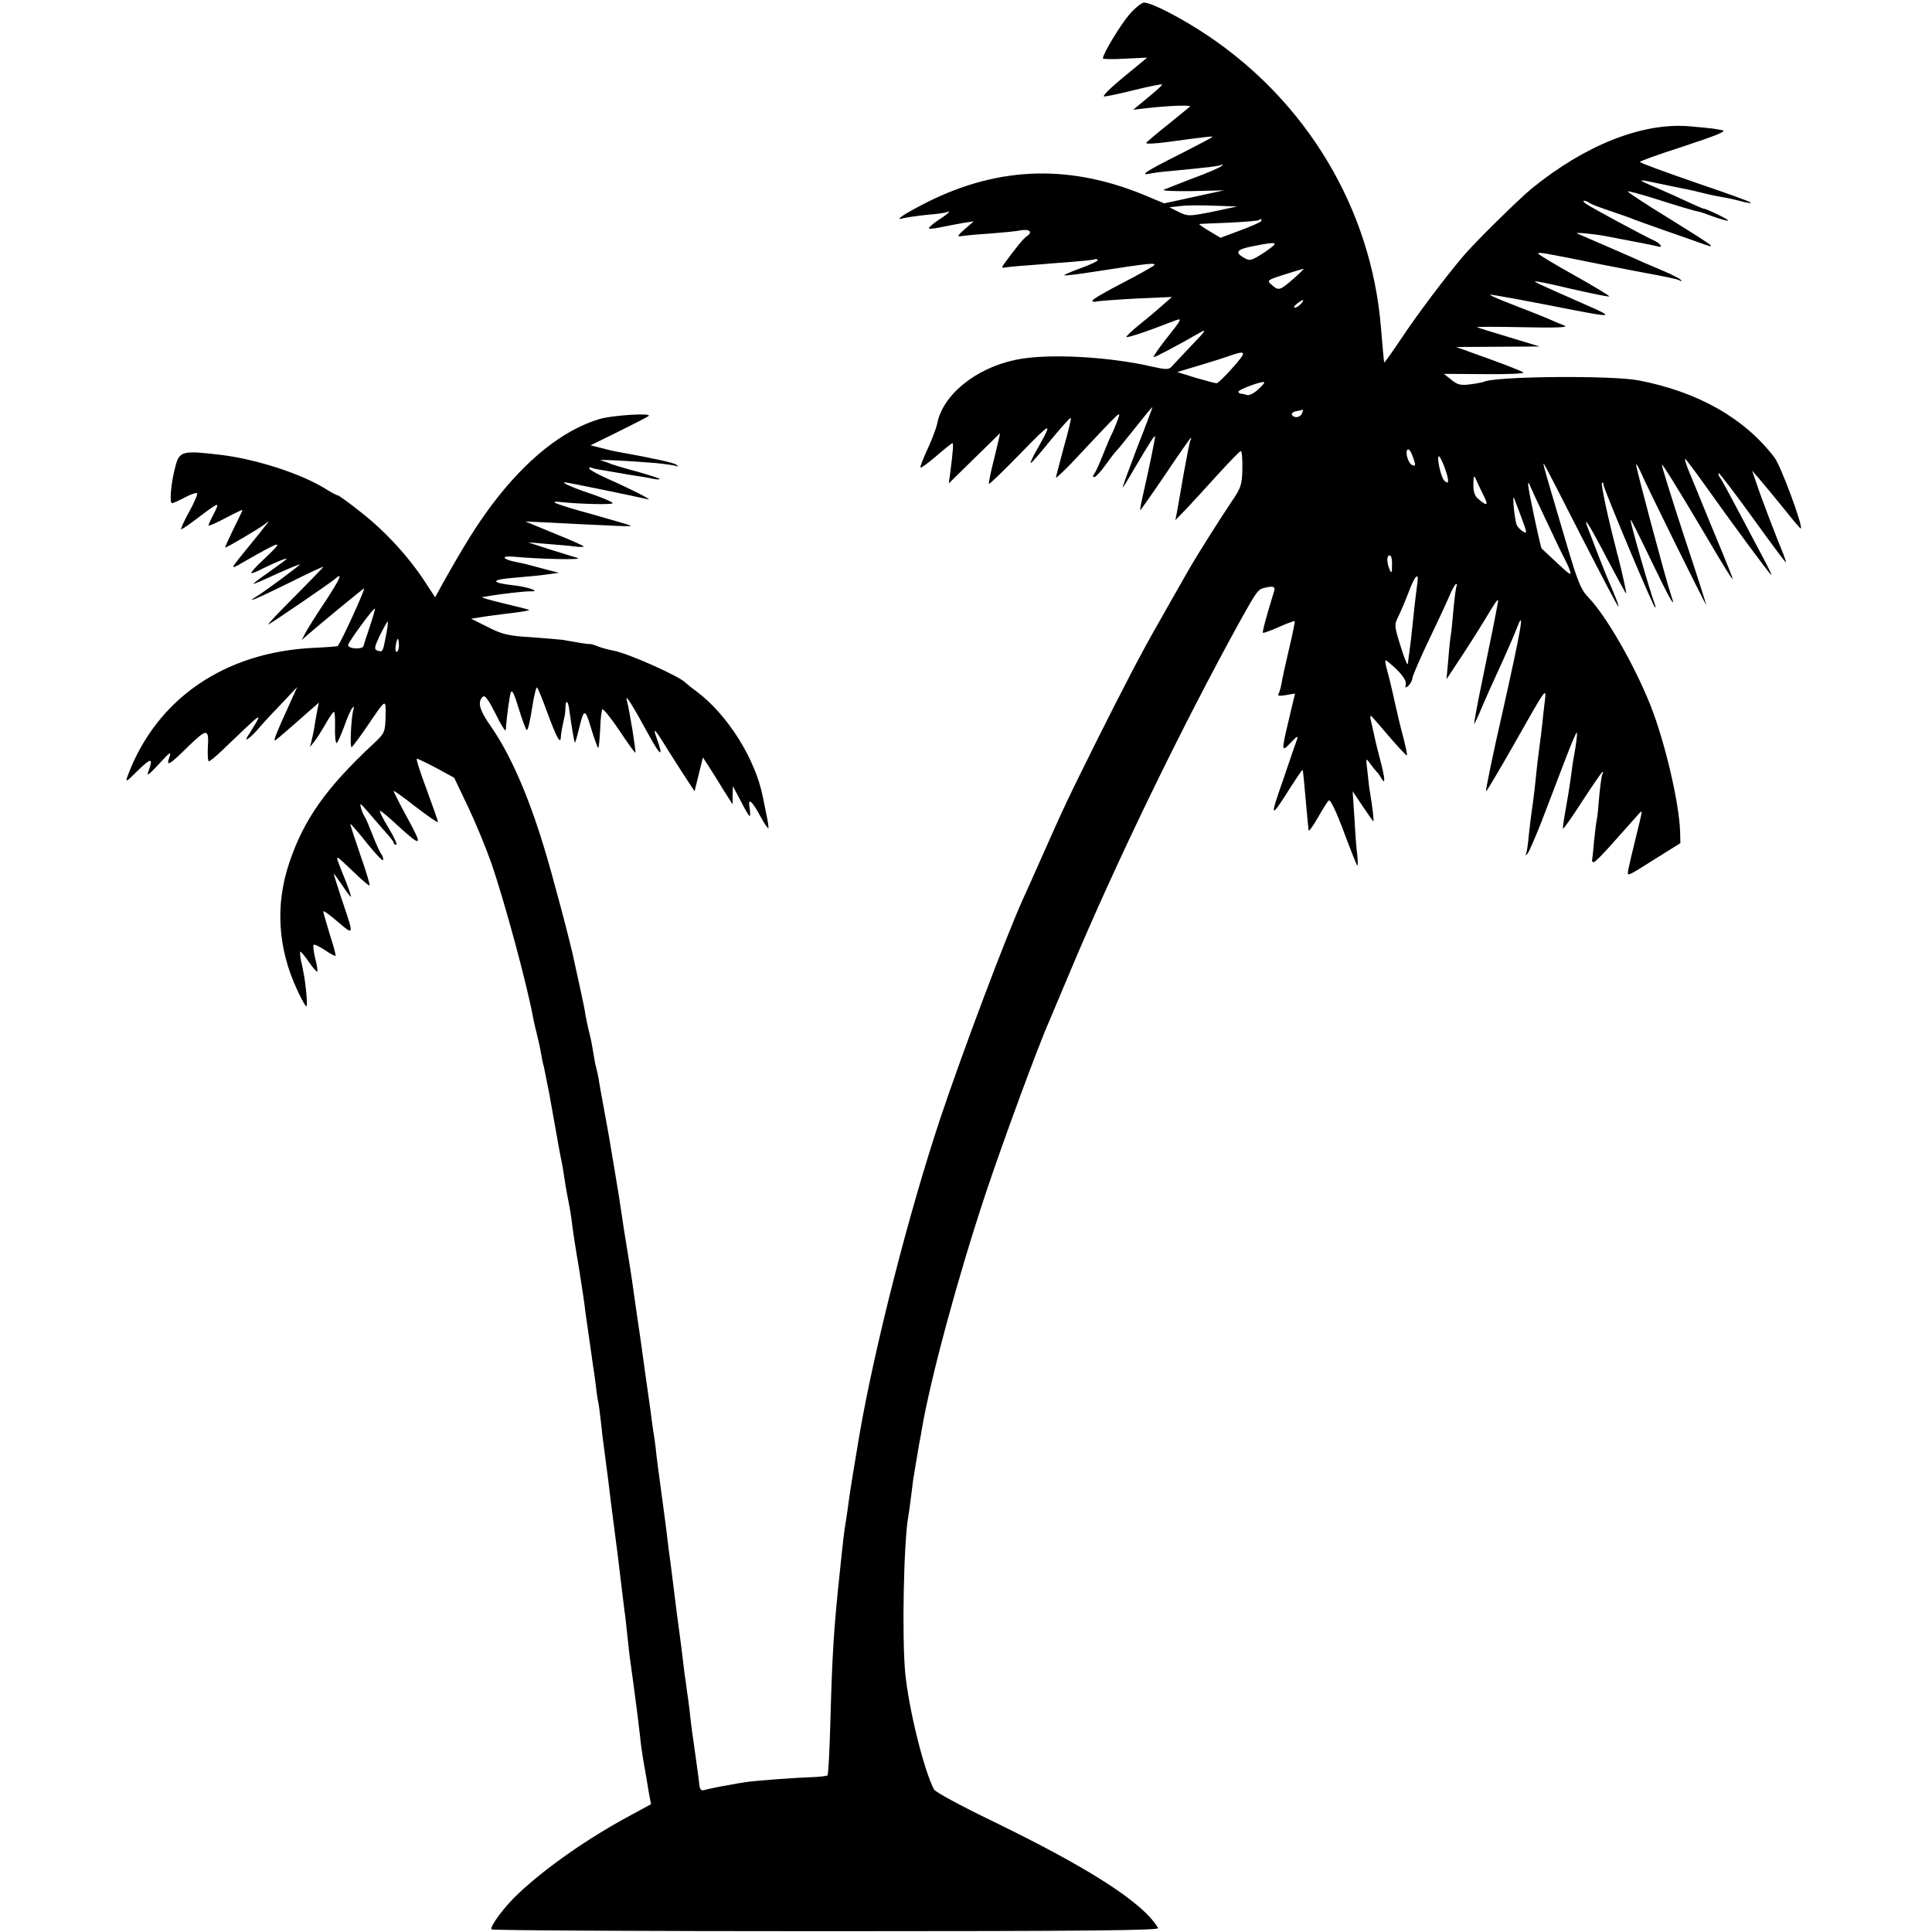 <?xml version="1.0" standalone="no"?>
<!DOCTYPE svg PUBLIC "-//W3C//DTD SVG 20010904//EN"
 "http://www.w3.org/TR/2001/REC-SVG-20010904/DTD/svg10.dtd">
<svg version="1.0" xmlns="http://www.w3.org/2000/svg"
 width="741pt" height="741pt" viewBox="0 0 741 741"
 preserveAspectRatio="xMidYMid meet">
<g transform="translate(0,741) scale(0.1,-0.1)"
fill="#000000" stroke="none">
<path d="M4332 7355 c-33 -38 -102 -151 -102 -169 0 -3 38 -4 85 -1 l85 4 -91
-75 c-50 -41 -83 -74 -74 -74 9 0 61 11 117 25 56 14 103 23 105 21 2 -2 -22
-24 -54 -50 l-57 -47 50 6 c90 10 176 13 168 6 -5 -4 -44 -36 -86 -70 -43 -34
-79 -65 -82 -69 -3 -5 37 -3 87 4 148 20 167 22 167 19 0 -2 -55 -31 -122 -65
-130 -65 -161 -85 -118 -76 14 3 50 8 80 10 155 15 186 19 195 24 7 3 7 2 0
-5 -5 -5 -55 -27 -110 -47 -55 -21 -105 -41 -112 -44 -6 -4 43 -6 110 -5 l122
3 -115 -25 -115 -25 -55 23 c-296 128 -574 122 -855 -19 -90 -46 -129 -72 -90
-61 11 3 52 9 90 13 39 3 73 8 78 11 4 2 7 2 7 0 0 -2 -18 -17 -41 -31 -22
-15 -39 -30 -36 -32 2 -3 24 0 48 5 24 5 62 12 84 16 l40 6 -35 -30 c-26 -23
-30 -29 -15 -27 11 2 61 7 110 10 50 4 105 9 123 13 32 5 44 -8 19 -24 -11 -7
-47 -51 -85 -104 -12 -16 -11 -18 10 -14 12 2 59 6 103 9 44 4 112 9 150 12
39 3 76 7 83 9 6 3 12 1 12 -3 0 -4 -30 -18 -66 -31 -36 -13 -64 -25 -62 -27
2 -2 60 5 129 16 194 30 222 33 216 23 -3 -4 -57 -35 -121 -68 -64 -33 -116
-63 -116 -68 0 -5 8 -6 18 -3 9 2 78 7 152 11 l135 6 -40 -35 c-22 -20 -61
-52 -87 -73 -26 -21 -47 -41 -48 -45 0 -6 75 19 183 61 34 13 33 11 -36 -76
-27 -35 -46 -63 -42 -63 6 0 92 45 175 93 30 17 26 10 -30 -48 -36 -38 -70
-74 -77 -82 -10 -11 -22 -11 -75 1 -169 39 -405 51 -522 26 -155 -32 -282
-136 -302 -247 -3 -14 -18 -55 -34 -90 -17 -36 -30 -70 -30 -75 0 -6 26 13 59
41 32 28 61 51 64 51 4 0 3 -25 -8 -110 l-6 -44 96 94 c53 52 98 96 100 98 2
2 -8 -40 -21 -93 -14 -54 -23 -99 -21 -101 2 -2 56 50 120 116 120 123 126
126 70 26 -19 -32 -32 -60 -30 -62 2 -2 36 37 76 87 41 49 75 88 78 86 2 -3
-10 -53 -27 -113 -16 -60 -30 -112 -30 -116 0 -3 26 21 58 54 200 213 192 206
179 168 -7 -19 -17 -44 -23 -55 -6 -11 -21 -47 -34 -80 -13 -33 -28 -66 -33
-72 -6 -8 -6 -13 0 -13 5 0 24 20 42 45 17 24 37 50 44 57 7 7 40 48 75 92 34
43 62 77 62 74 0 -2 -26 -72 -59 -156 -32 -84 -57 -152 -55 -152 1 0 19 28 39
63 68 115 85 142 85 132 0 -11 -24 -127 -45 -218 -8 -34 -13 -62 -12 -64 1 -1
45 61 97 138 51 76 95 139 97 139 3 0 2 -4 -1 -8 -3 -5 -14 -62 -26 -128 -11
-65 -23 -132 -26 -149 l-6 -30 39 40 c21 22 76 82 122 133 46 50 86 92 90 92
4 0 7 -31 6 -68 -1 -61 -5 -73 -42 -127 -43 -64 -134 -208 -163 -259 -25 -44
-96 -168 -121 -213 -57 -99 -129 -237 -232 -443 -113 -227 -124 -250 -217
-460 -28 -63 -57 -128 -65 -145 -67 -148 -232 -586 -319 -846 -120 -360 -252
-877 -310 -1214 -18 -106 -36 -216 -41 -255 -3 -25 -8 -56 -10 -70 -6 -33 -12
-83 -24 -200 -23 -217 -29 -312 -36 -569 -3 -113 -8 -207 -11 -210 -3 -3 -29
-6 -57 -7 -65 -2 -229 -14 -262 -20 -14 -2 -37 -6 -52 -9 -42 -7 -86 -16 -103
-21 -11 -3 -16 4 -18 22 -1 14 -9 72 -17 128 -8 55 -17 121 -19 146 -3 25 -7
59 -10 75 -2 17 -7 53 -11 80 -7 62 -25 201 -30 235 -2 14 -6 50 -10 80 -4 30
-8 66 -10 80 -2 14 -6 48 -10 75 -9 76 -13 110 -31 240 -9 66 -18 134 -19 150
-2 17 -6 48 -10 70 -3 22 -8 56 -10 75 -12 82 -16 114 -40 285 -15 99 -28 196
-31 215 -3 19 -9 60 -14 90 -12 71 -23 142 -35 225 -4 26 -33 200 -40 240 -3
17 -12 66 -20 110 -8 44 -17 92 -19 108 -3 15 -7 35 -10 45 -3 9 -7 35 -11 57
-3 22 -10 56 -15 75 -5 19 -11 49 -14 65 -2 17 -12 64 -21 105 -9 41 -18 84
-21 96 -12 64 -87 346 -118 446 -62 204 -132 361 -206 466 -41 59 -49 89 -29
109 9 9 21 -8 50 -65 20 -42 38 -70 39 -62 3 49 14 128 19 144 5 13 14 -6 31
-63 14 -45 27 -81 31 -81 4 0 13 38 20 85 7 47 16 82 19 78 4 -4 22 -48 40
-98 34 -92 49 -121 51 -94 0 13 6 44 14 79 2 8 4 26 4 39 1 31 11 22 15 -15 9
-64 18 -119 21 -122 1 -2 8 21 15 50 20 83 24 83 48 2 13 -42 25 -75 27 -72 2
2 5 34 7 71 1 37 5 71 8 76 3 5 32 -31 65 -80 32 -48 60 -87 62 -86 3 4 -22
161 -33 202 -7 27 22 -19 85 -135 45 -82 57 -88 30 -12 -15 41 -9 38 20 -8 15
-25 50 -79 76 -120 l49 -75 16 65 16 65 26 -40 c14 -22 39 -62 56 -90 l32 -50
0 35 1 35 30 -57 c16 -32 32 -58 34 -58 3 0 3 14 0 31 -7 41 8 30 41 -31 15
-28 29 -48 31 -47 2 2 -2 28 -8 56 -6 29 -12 58 -13 64 -29 147 -135 315 -253
404 -21 15 -40 31 -43 34 -21 24 -222 114 -279 124 -17 3 -43 10 -58 16 -15 6
-29 10 -31 9 -2 -2 -55 7 -105 16 -9 1 -63 6 -120 10 -87 5 -111 11 -166 39
l-64 32 39 6 c21 4 64 9 94 13 52 6 79 10 90 14 3 1 -40 12 -95 25 -55 13 -93
24 -85 25 8 1 22 3 31 5 34 6 135 18 154 17 43 -2 -10 17 -65 23 -90 10 -89
22 2 29 45 4 103 9 128 13 l44 6 -54 14 c-74 20 -70 19 -113 28 -50 10 -57 24
-10 20 109 -10 275 -13 248 -5 -16 5 -66 20 -110 34 l-80 26 70 -6 c39 -3 88
-7 110 -10 21 -3 37 -2 33 1 -3 3 -54 26 -114 50 l-109 45 105 -5 c58 -3 150
-8 205 -10 54 -3 97 -4 95 -2 -3 3 -66 21 -140 42 -149 41 -187 56 -125 49 79
-8 195 -10 195 -4 0 4 -30 17 -66 30 -81 27 -133 49 -118 50 10 0 254 -50 319
-65 23 -6 -60 37 -157 80 -38 17 -68 34 -68 38 0 5 3 6 8 3 4 -2 26 -7 48 -10
22 -4 51 -9 64 -11 14 -3 41 -7 60 -10 19 -3 47 -7 63 -11 15 -3 27 -4 27 -1
0 2 -37 14 -82 27 -46 12 -92 26 -103 30 -11 5 -29 11 -40 14 -22 5 102 -1
210 -10 39 -4 75 -9 80 -12 7 -3 7 -2 0 5 -8 8 -87 25 -225 50 -14 2 -43 9
-65 15 l-40 10 108 53 c60 30 112 56 115 60 12 12 -142 2 -188 -12 -141 -42
-283 -156 -414 -330 -58 -78 -102 -148 -188 -301 l-29 -53 -38 58 c-61 95
-155 197 -245 267 -46 37 -87 66 -90 66 -4 0 -23 10 -44 23 -93 59 -266 115
-402 132 -152 18 -162 16 -178 -47 -16 -60 -23 -138 -12 -138 4 0 26 10 49 22
22 12 43 19 47 16 3 -3 -11 -36 -31 -72 -20 -36 -33 -66 -30 -66 4 0 32 19 63
43 84 63 86 64 63 18 -12 -22 -21 -43 -21 -46 0 -4 29 9 65 28 36 19 65 33 65
31 0 -3 -16 -36 -35 -74 -19 -39 -33 -70 -31 -70 7 0 129 72 151 89 19 15 19
15 4 -4 -8 -11 -35 -45 -60 -75 -80 -98 -79 -97 -29 -68 157 90 165 91 79 10
-27 -25 -47 -47 -45 -50 2 -2 23 6 45 18 49 24 98 44 89 35 -3 -4 -34 -26 -69
-51 -35 -24 -60 -44 -57 -44 3 0 45 18 92 40 47 21 86 37 86 35 0 -4 -135
-104 -165 -122 -53 -32 8 -6 125 52 72 36 130 63 130 61 0 -2 -51 -55 -112
-116 -62 -62 -106 -109 -98 -105 25 14 234 157 253 173 34 30 24 6 -34 -83
-33 -49 -67 -103 -76 -120 l-16 -30 24 21 c52 45 205 171 215 177 9 5 -88
-208 -101 -221 -1 -1 -44 -5 -95 -7 -340 -17 -600 -196 -710 -490 -10 -28 -7
-26 39 20 52 50 59 49 41 -2 -9 -23 -1 -17 40 27 41 45 48 50 40 27 -14 -40
-2 -33 74 42 72 69 78 68 73 -11 -1 -27 1 -48 4 -48 4 0 25 17 47 38 166 159
163 157 114 77 -21 -32 -22 -37 -6 -25 10 8 26 24 35 35 9 11 46 52 83 90 l66
70 -36 -80 c-42 -92 -55 -125 -50 -125 3 0 22 16 86 72 19 17 46 41 59 52 l24
21 -8 -40 c-4 -22 -9 -51 -11 -65 -3 -14 -7 -34 -10 -45 l-5 -20 16 20 c9 11
28 41 43 67 15 27 30 48 33 48 3 0 5 -27 4 -60 -1 -33 2 -60 6 -60 3 0 16 28
29 63 12 34 26 67 32 72 6 6 7 5 4 -5 -9 -28 -15 -150 -7 -146 4 3 32 40 61
83 72 106 70 105 69 35 -2 -61 -3 -64 -47 -105 -182 -170 -267 -290 -323 -458
-54 -161 -43 -328 31 -486 16 -35 32 -63 35 -63 6 0 -2 86 -11 130 -1 8 -6 30
-10 48 -3 17 -4 32 -2 32 3 0 18 -18 33 -40 15 -22 30 -39 32 -36 2 2 -1 25
-8 50 -6 26 -9 49 -6 52 3 3 22 -6 43 -20 21 -14 39 -24 41 -22 2 2 -8 39 -22
82 -13 44 -25 83 -25 88 0 5 25 -13 55 -39 65 -55 64 -57 13 94 -15 47 -28 87
-28 90 0 2 14 -17 31 -42 17 -26 33 -47 35 -47 2 0 -6 24 -17 53 -37 92 -39
97 -33 97 3 0 30 -25 61 -55 31 -30 58 -53 60 -51 3 3 -14 57 -36 120 -22 64
-39 116 -37 116 2 0 32 -34 65 -76 34 -42 61 -70 61 -62 0 8 -4 18 -8 23 -5 6
-19 37 -32 70 -13 33 -26 65 -30 70 -4 6 -11 21 -15 35 -6 22 -4 21 23 -10 16
-19 46 -53 65 -75 20 -22 37 -43 37 -47 0 -5 4 -8 10 -8 5 0 -8 29 -30 65 -22
36 -36 65 -32 65 4 0 34 -25 67 -56 93 -85 98 -82 39 26 -30 55 -54 102 -54
106 0 3 38 -24 85 -61 47 -36 85 -62 85 -58 0 4 -20 61 -44 126 -24 64 -41
117 -37 117 4 0 37 -16 75 -36 l68 -37 53 -111 c29 -61 69 -158 89 -215 51
-147 139 -472 162 -601 3 -14 9 -41 14 -60 5 -19 12 -51 15 -70 3 -19 8 -42
11 -51 2 -9 11 -54 20 -100 38 -214 44 -246 49 -269 3 -14 7 -41 10 -60 3 -19
7 -46 10 -60 12 -62 15 -78 20 -120 3 -25 14 -97 25 -160 10 -63 22 -140 25
-170 4 -30 9 -62 10 -70 1 -8 6 -40 10 -70 4 -30 9 -62 10 -71 2 -9 6 -40 10
-70 3 -30 8 -61 10 -69 2 -8 6 -42 10 -75 3 -33 8 -71 10 -85 2 -14 11 -83 20
-154 8 -71 18 -143 20 -160 6 -42 23 -179 30 -241 3 -27 8 -64 10 -82 3 -18 7
-56 10 -85 3 -29 7 -66 9 -83 2 -16 7 -52 11 -80 4 -27 8 -61 10 -75 5 -36 17
-131 20 -160 1 -14 5 -45 9 -70 4 -25 9 -56 12 -70 2 -14 8 -46 12 -72 l9 -48
-83 -45 c-158 -85 -320 -198 -425 -297 -52 -48 -111 -127 -104 -138 2 -4 580
-7 1284 -7 1001 0 1279 3 1273 12 -57 97 -262 229 -639 412 -116 56 -216 110
-221 120 -39 76 -96 306 -110 446 -13 139 -6 503 12 603 2 10 7 46 11 79 4 32
8 66 10 75 1 8 6 35 10 60 4 25 9 54 11 65 2 11 7 34 9 50 35 203 138 583 244
903 68 204 203 571 246 667 7 17 43 102 80 190 175 417 427 937 655 1350 57
102 65 114 85 119 36 10 48 7 42 -11 -31 -100 -46 -157 -43 -160 1 -2 29 8 61
22 31 14 59 24 61 23 1 -2 -8 -50 -22 -107 -13 -57 -27 -117 -29 -134 -3 -17
-9 -35 -12 -40 -4 -6 7 -7 29 -3 l35 6 -23 -97 c-30 -126 -30 -130 7 -91 22
24 29 27 24 13 -4 -11 -29 -83 -55 -160 -51 -145 -48 -148 29 -26 25 39 46 70
47 68 2 -2 5 -36 19 -192 2 -16 3 -34 4 -40 1 -5 17 16 35 48 18 32 37 62 42
67 6 6 29 -42 58 -120 27 -72 50 -130 52 -130 2 0 2 17 0 38 -3 20 -8 84 -11
142 l-7 105 37 -55 c20 -30 39 -57 42 -60 4 -4 -3 57 -13 114 -2 10 -6 44 -9
75 -7 56 -7 56 11 31 10 -14 21 -27 24 -30 4 -3 12 -14 18 -25 16 -28 15 -3
-4 69 -9 33 -17 68 -19 76 -2 8 -8 35 -13 59 -9 35 -8 41 2 30 7 -8 39 -44 71
-82 32 -37 59 -66 61 -64 2 1 -4 30 -12 62 -9 33 -17 67 -19 75 -2 8 -9 38
-15 65 -6 28 -13 57 -15 66 -2 9 -8 34 -14 55 -6 21 -9 39 -7 41 2 2 21 -14
42 -34 25 -24 38 -45 36 -57 -3 -16 -2 -16 10 -6 8 8 15 21 15 29 1 9 31 79
68 156 37 77 73 155 80 173 8 17 17 32 20 32 3 0 4 -3 2 -7 -3 -5 -8 -44 -12
-87 -4 -43 -8 -87 -10 -98 -2 -10 -7 -54 -10 -96 l-7 -77 66 100 c36 55 79
124 96 153 33 55 40 62 34 35 -2 -10 -10 -54 -19 -98 -9 -44 -29 -143 -45
-220 -16 -77 -27 -141 -26 -142 1 -1 15 28 30 65 16 37 42 96 59 132 35 76 65
145 78 179 27 68 12 -17 -54 -312 -41 -179 -71 -324 -67 -322 4 3 51 82 105
177 129 228 126 223 120 168 -3 -25 -8 -65 -10 -90 -3 -25 -7 -61 -10 -80 -5
-36 -11 -86 -20 -175 -3 -27 -8 -61 -10 -75 -2 -14 -7 -54 -11 -90 -3 -36 -8
-69 -11 -75 -4 -7 -2 -7 5 0 6 6 29 60 53 120 23 61 62 162 86 225 24 63 46
117 50 120 4 4 0 -37 -12 -101 -2 -9 -6 -40 -10 -70 -4 -30 -13 -85 -20 -124
-7 -38 -12 -72 -10 -73 2 -2 36 46 75 107 40 61 74 111 77 111 2 0 2 -4 -1 -9
-3 -5 -8 -42 -12 -82 -3 -41 -7 -81 -9 -89 -2 -8 -7 -46 -11 -85 -3 -38 -7
-72 -8 -75 0 -3 2 -6 6 -7 4 -2 42 37 84 85 43 48 83 93 90 101 15 16 16 22
-15 -104 -11 -44 -22 -92 -25 -107 -5 -32 -15 -36 114 45 l85 53 -1 44 c-4
113 -58 343 -113 483 -63 158 -170 344 -239 416 -29 30 -41 61 -81 196 -23 77
-51 172 -62 210 -29 99 -32 111 -27 105 3 -3 67 -127 143 -277 77 -150 140
-271 142 -269 3 2 -10 35 -47 121 -8 19 -44 111 -70 180 -21 55 7 11 76 -122
38 -72 70 -131 71 -129 2 1 -15 79 -31 141 -2 6 -6 21 -9 35 -30 114 -57 243
-53 248 4 3 6 0 6 -7 0 -14 188 -463 198 -471 3 -3 2 4 -2 15 -22 60 -96 319
-92 322 1 2 37 -69 79 -157 72 -150 98 -196 76 -132 -19 55 -137 497 -134 501
2 2 10 -12 18 -30 21 -50 248 -509 251 -509 1 0 -37 120 -86 267 -48 147 -86
269 -84 271 3 2 59 -88 161 -260 79 -134 106 -178 110 -178 2 0 -17 48 -42
108 -25 59 -58 141 -75 182 -17 41 -36 89 -43 105 -17 39 -25 65 -21 65 1 0
33 -42 69 -92 115 -162 249 -343 260 -353 5 -5 -6 19 -25 55 -19 36 -63 119
-98 185 -35 66 -67 126 -73 133 -5 7 -8 14 -5 17 2 2 61 -75 131 -172 70 -97
127 -174 127 -170 0 3 -4 16 -9 29 -26 62 -86 219 -102 268 l-19 55 26 -30
c31 -36 43 -51 109 -132 27 -34 50 -61 52 -60 9 9 -77 241 -101 272 -115 151
-293 252 -521 296 -105 20 -558 16 -595 -6 -3 -1 -25 -6 -50 -9 -37 -5 -50 -2
-73 17 l-29 23 156 -1 c86 -1 153 2 149 6 -5 5 -64 28 -133 53 l-125 45 160 1
160 1 -115 35 c-63 19 -119 36 -125 39 -5 2 73 2 175 0 125 -3 177 -1 161 6
-13 5 -38 15 -55 23 -30 13 -43 18 -176 70 -36 14 -60 26 -55 26 10 0 142 -24
329 -61 135 -26 143 -24 56 14 -41 18 -104 46 -140 62 -36 16 -69 31 -73 35
-4 4 57 -8 135 -27 79 -18 146 -32 150 -30 4 1 -55 37 -132 80 -77 43 -140 81
-140 84 0 7 12 5 245 -42 66 -13 134 -26 150 -29 87 -16 138 -26 148 -32 8 -5
9 -4 2 4 -5 5 -39 22 -75 37 -36 15 -87 37 -115 50 -43 19 -156 68 -205 89
-16 6 53 0 105 -9 111 -21 192 -37 203 -40 21 -7 13 9 -11 21 -44 20 -242 127
-262 141 -11 7 -15 13 -9 13 5 0 14 -4 20 -8 5 -5 41 -18 79 -31 39 -13 79
-27 90 -32 11 -4 65 -24 120 -43 55 -19 120 -42 145 -51 60 -21 50 -14 -133
100 -87 53 -156 99 -154 101 2 2 46 -10 98 -26 87 -28 171 -53 176 -52 1 0 26
-8 55 -19 28 -10 53 -17 56 -15 3 4 -84 46 -95 46 -2 0 -28 11 -56 24 -29 14
-83 38 -122 55 -82 35 -81 36 17 15 40 -8 84 -18 98 -20 14 -3 41 -9 60 -14
19 -5 51 -12 70 -15 19 -3 52 -10 74 -16 21 -6 40 -9 42 -7 2 3 -93 37 -211
77 -118 41 -215 76 -215 80 0 3 69 28 153 55 143 47 185 64 161 67 -5 1 -18 3
-29 5 -11 2 -56 6 -100 10 -179 13 -396 -73 -600 -239 -51 -42 -220 -208 -265
-262 -70 -83 -174 -221 -233 -310 -37 -55 -67 -98 -68 -95 -2 8 -5 49 -13 140
-38 449 -283 859 -666 1115 -99 66 -213 125 -242 125 -9 0 -34 -20 -56 -45z
m319 -757 c-91 -18 -95 -18 -130 -1 l-36 18 45 5 c25 3 83 3 130 1 l85 -3 -94
-20z m185 -37 c-3 -4 -39 -20 -80 -35 l-75 -28 -43 26 c-24 14 -41 26 -38 27
3 0 54 3 115 5 60 3 111 7 114 10 8 7 12 4 7 -5z m15 -118 c-51 -33 -57 -35
-79 -22 -38 21 -29 33 35 45 97 19 102 17 44 -23z m109 -103 c-52 -45 -56 -46
-83 -22 -19 16 -17 18 49 39 38 12 71 22 74 22 3 1 -15 -17 -40 -39z m30 -95
c-7 -8 -18 -15 -24 -15 -6 0 -2 7 8 15 25 19 32 19 16 0z m-262 -245 c-29 -33
-57 -60 -62 -60 -5 0 -41 10 -80 21 l-71 22 80 24 c44 13 98 30 120 38 67 23
68 17 13 -45z m96 -85 c-15 -14 -34 -23 -42 -20 -7 3 -18 5 -23 5 -5 0 -9 4
-9 8 0 8 92 42 99 36 2 -2 -9 -15 -25 -29z m170 -90 c-7 -17 -30 -20 -39 -6
-3 5 5 12 17 14 13 2 24 5 25 6 1 0 0 -6 -3 -14z m430 -182 c6 -18 4 -22 -7
-17 -15 5 -29 49 -19 59 7 6 16 -10 26 -42z m118 -30 c17 -48 16 -65 -3 -46
-13 13 -30 93 -20 93 3 0 14 -21 23 -47z m145 -97 c24 -46 19 -51 -19 -18 -12
10 -18 29 -17 56 0 23 3 34 6 26 3 -8 17 -37 30 -64z m245 -106 c32 -69 63
-133 69 -143 5 -10 15 -30 20 -45 8 -22 0 -17 -48 28 -32 30 -59 55 -60 56 -4
1 -53 232 -52 246 0 8 3 7 6 -2 3 -8 32 -71 65 -140z m-96 13 c22 -59 22 -62
3 -50 -10 6 -21 19 -23 27 -8 27 -16 115 -9 100 3 -8 16 -43 29 -77z m-497
-180 c0 -31 -2 -34 -9 -18 -12 28 -12 55 0 55 6 0 10 -17 9 -37z m97 -70 c-2
-16 -10 -77 -16 -138 -6 -60 -13 -119 -15 -130 -2 -11 -4 -29 -5 -40 -1 -11
-13 17 -27 63 -25 79 -26 85 -11 115 9 18 27 60 40 94 24 65 41 83 34 36z
m-4017 -164 c-12 -35 -23 -70 -25 -77 -4 -14 -59 -11 -59 4 0 10 98 144 103
140 1 -2 -7 -32 -19 -67z m61 -39 c-12 -62 -12 -62 -33 -55 -13 5 -11 14 11
60 15 30 28 53 29 51 2 -1 -1 -27 -7 -56z m50 -35 c0 -14 -4 -25 -9 -25 -4 0
-6 11 -3 25 2 14 6 25 8 25 2 0 4 -11 4 -25z"/>
</g>
</svg>

